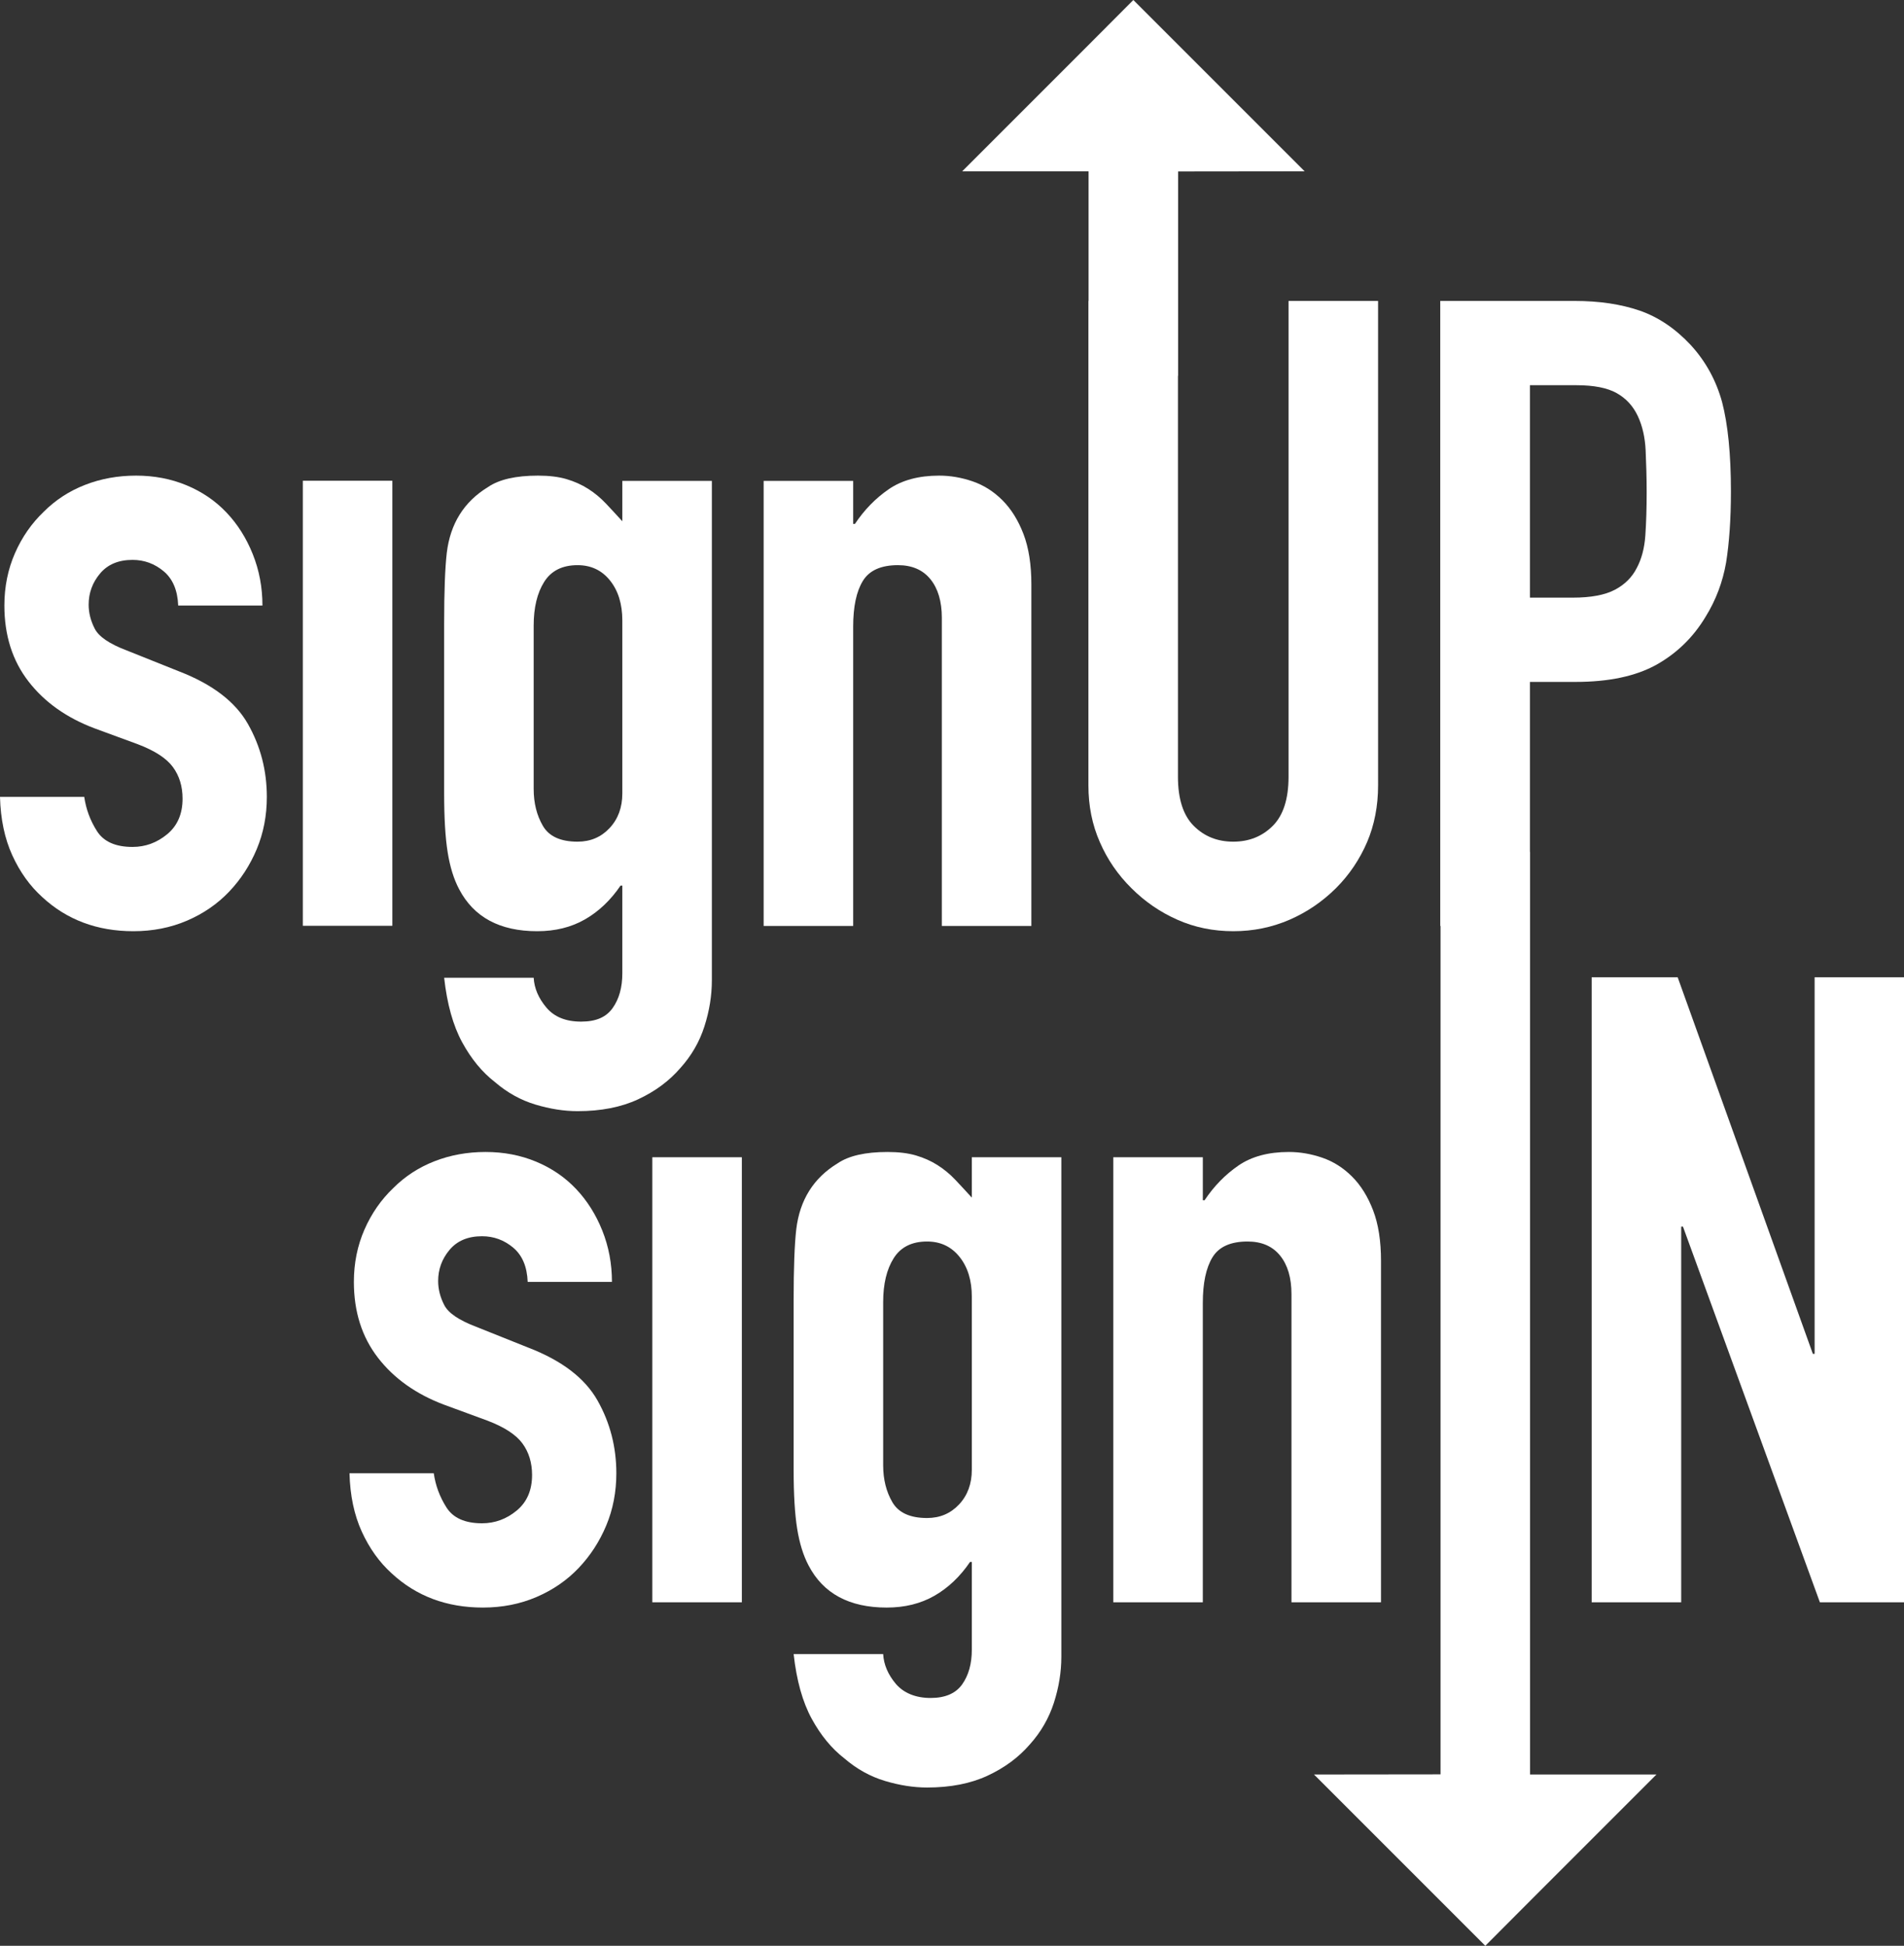 <?xml version="1.0" encoding="UTF-8"?>
<svg id="Layer_2" data-name="Layer 2" xmlns="http://www.w3.org/2000/svg" viewBox="0 0 130.15 133">
  <rect x="0" y="0" width="130.15" height="133" fill="#333333" stroke="none"/>
  <defs>
    <style>
      .cls-1 {
        fill: #fff;
      }
    </style>
  </defs>
  <g id="Layer_1-2" data-name="Layer 1">
    <g>
      <g>
        <path class="cls-1" d="M12.18,41.39c-.04-1.04-.37-1.82-.99-2.34-.62-.52-1.33-.78-2.13-.78-.96,0-1.7.31-2.22.93-.52.62-.78,1.33-.78,2.13,0,.56.14,1.11.42,1.65.28.54,1,1.03,2.16,1.47l3.6,1.44c2.28.88,3.85,2.08,4.71,3.6.86,1.52,1.29,3.18,1.29,4.98,0,1.28-.23,2.47-.69,3.57-.46,1.1-1.09,2.07-1.89,2.91-.8.84-1.76,1.5-2.88,1.98-1.12.48-2.34.72-3.66.72-2.48,0-4.56-.78-6.24-2.34-.84-.76-1.52-1.71-2.04-2.85-.52-1.14-.8-2.47-.84-3.99h5.76c.12.84.41,1.62.87,2.34.46.72,1.27,1.08,2.43,1.08.88,0,1.67-.29,2.37-.87.7-.58,1.05-1.39,1.05-2.43,0-.84-.22-1.56-.66-2.16-.44-.6-1.24-1.12-2.4-1.56l-2.94-1.08c-1.92-.72-3.43-1.79-4.53-3.21-1.1-1.42-1.65-3.15-1.65-5.19,0-1.28.24-2.47.72-3.57.48-1.1,1.14-2.05,1.98-2.85.8-.8,1.74-1.41,2.82-1.83,1.08-.42,2.24-.63,3.48-.63s2.39.22,3.45.66c1.06.44,1.97,1.06,2.73,1.86.76.8,1.36,1.75,1.8,2.85.44,1.1.66,2.27.66,3.51h-5.76Z"/>
        <path class="cls-1" d="M20.7,32.86v30.42h6.12v-30.42h-6.12Z"/>
        <path class="cls-1" d="M36.48,66.83c.04.72.33,1.4.87,2.04.54.64,1.33.96,2.37.96s1.72-.31,2.16-.93c.44-.62.66-1.41.66-2.37v-6h-.12c-.68,1-1.49,1.77-2.43,2.31-.94.54-2.03.81-3.27.81-2.56,0-4.34-.96-5.34-2.88-.36-.68-.62-1.52-.78-2.52-.16-1-.24-2.34-.24-4.02v-11.58c0-2.2.06-3.82.18-4.86.24-2,1.18-3.5,2.82-4.5.76-.52,1.9-.78,3.42-.78.76,0,1.41.08,1.95.24.54.16,1.03.38,1.47.66.44.28.84.61,1.2.99.36.38.74.79,1.14,1.23v-2.76h6.12v34.14c0,1.04-.17,2.09-.51,3.15-.34,1.06-.89,2.01-1.65,2.85-.76.88-1.72,1.59-2.88,2.13-1.16.54-2.54.81-4.14.81-.92,0-1.88-.15-2.88-.45-1-.3-1.92-.81-2.76-1.53-.88-.68-1.63-1.59-2.25-2.73-.62-1.14-1.03-2.61-1.23-4.41h6.12ZM36.48,53.93c0,.96.21,1.8.63,2.52.42.72,1.21,1.08,2.37,1.08.88,0,1.61-.31,2.19-.93.58-.62.87-1.41.87-2.37v-11.82c0-1.12-.28-2.03-.84-2.73-.56-.7-1.3-1.05-2.22-1.05-1.04,0-1.8.38-2.28,1.14-.48.76-.72,1.76-.72,3v11.16Z"/>
        <path class="cls-1" d="M52.2,63.29v-30.42h6.12v2.94h.12c.64-.96,1.41-1.75,2.31-2.37.9-.62,2.05-.93,3.45-.93.76,0,1.52.13,2.28.39.76.26,1.44.69,2.04,1.29.6.6,1.08,1.37,1.44,2.31.36.94.54,2.09.54,3.45v23.34h-6.12v-21.06c0-1.12-.26-2-.78-2.64-.52-.64-1.26-.96-2.22-.96-1.16,0-1.96.36-2.4,1.08-.44.72-.66,1.76-.66,3.12v20.46h-6.12Z"/>
        <path class="cls-1" d="M117.72,27.5c-.41-1.5-1.13-2.81-2.16-3.93-1.05-1.12-2.21-1.9-3.48-2.34-1.29-.44-2.76-.66-4.44-.66h-9.19v42.72h.02v57.99h.01s-8.66.01-8.66.01l11.71,11.71,3.06-3.07,8.64-8.64h-8.65.01v-63.06h-.01v-11.62h3.12c2.27,0,4.11-.39,5.52-1.17,1.39-.78,2.52-1.87,3.36-3.27.72-1.16,1.18-2.4,1.41-3.72.21-1.32.33-2.94.33-4.86,0-2.56-.21-4.59-.6-6.09ZM112.47,36.59c-.06.88-.26,1.62-.58,2.22-.32.64-.82,1.14-1.5,1.5s-1.64.54-2.88.54h-2.93v-14.52h3.18c1.19,0,2.11.18,2.75.54s1.12.88,1.44,1.56.5,1.47.54,2.37c.04.9.07,1.85.07,2.85,0,1.08-.03,2.06-.09,2.94Z"/>
      </g>
      <path class="cls-1" d="M40.84,95.72c-.86-1.52-2.43-2.72-4.71-3.6l-3.6-1.44c-1.16-.44-1.88-.93-2.16-1.47-.28-.54-.42-1.09-.42-1.65,0-.8.26-1.51.78-2.13.52-.62,1.26-.93,2.22-.93.8,0,1.51.26,2.13.78.62.52.95,1.3.99,2.34h5.76c0-1.24-.22-2.41-.66-3.51s-1.04-2.05-1.8-2.85c-.76-.8-1.67-1.42-2.73-1.86s-2.21-.66-3.45-.66-2.4.21-3.48.63-2.02,1.03-2.82,1.83c-.84.8-1.5,1.75-1.98,2.85-.48,1.1-.72,2.29-.72,3.57,0,2.04.55,3.77,1.65,5.19,1.1,1.42,2.61,2.49,4.53,3.21l2.94,1.08c1.16.44,1.96.96,2.4,1.56.44.6.66,1.32.66,2.16,0,1.04-.35,1.85-1.05,2.43s-1.49.87-2.37.87c-1.16,0-1.97-.36-2.43-1.08-.46-.72-.75-1.5-.87-2.34h-5.76c.04,1.52.32,2.85.84,3.99.52,1.14,1.2,2.09,2.04,2.85,1.68,1.56,3.76,2.34,6.24,2.34,1.32,0,2.54-.24,3.66-.72,1.12-.48,2.08-1.14,2.88-1.98.8-.84,1.43-1.81,1.89-2.91.46-1.1.69-2.29.69-3.57,0-1.8-.43-3.46-1.29-4.98Z"/>
      <path class="cls-1" d="M44.59,79.1v30.42h6.12v-30.42h-6.12Z"/>
      <path class="cls-1" d="M66.43,79.1v2.76c-.4-.44-.78-.85-1.14-1.23-.36-.38-.76-.71-1.2-.99-.44-.28-.93-.5-1.47-.66-.54-.16-1.19-.24-1.95-.24-1.52,0-2.66.26-3.42.78-1.64,1-2.58,2.5-2.82,4.5-.12,1.04-.18,2.66-.18,4.86v11.58c0,1.68.08,3.02.24,4.02.16,1,.42,1.84.78,2.52,1,1.92,2.78,2.88,5.34,2.88,1.24,0,2.33-.27,3.27-.81.94-.54,1.75-1.31,2.43-2.31h.12v6c0,.96-.22,1.75-.66,2.37s-1.16.93-2.16.93-1.83-.33-2.37-.96c-.54-.64-.83-1.32-.87-2.04h-6.12c.2,1.8.61,3.27,1.23,4.41.62,1.14,1.37,2.05,2.25,2.73.84.72,1.76,1.23,2.76,1.53s1.96.45,2.88.45c1.6,0,2.98-.27,4.14-.81,1.16-.54,2.12-1.25,2.88-2.13.76-.84,1.31-1.8,1.65-2.85.34-1.06.51-2.11.51-3.15v-34.14h-6.12ZM66.43,100.46c0,.96-.29,1.75-.87,2.37-.58.62-1.31.93-2.19.93-1.16,0-1.95-.36-2.37-1.08-.42-.72-.63-1.56-.63-2.52v-11.16c0-1.24.24-2.24.72-3s1.24-1.14,2.28-1.14c.92,0,1.66.35,2.22,1.05s.84,1.61.84,2.73v11.82Z"/>
      <path class="cls-1" d="M76.1,109.52v-30.42h6.12v2.94h.12c.64-.96,1.41-1.75,2.31-2.37.9-.62,2.05-.93,3.45-.93.76,0,1.52.13,2.28.39.76.26,1.44.69,2.04,1.29s1.08,1.37,1.44,2.31c.36.94.54,2.09.54,3.45v23.34h-6.12v-21.06c0-1.12-.26-2-.78-2.64-.52-.64-1.26-.96-2.22-.96-1.16,0-1.96.36-2.4,1.08-.44.72-.66,1.76-.66,3.12v20.46h-6.12Z"/>
      <path class="cls-1" d="M74.44,11.71h0s.01,0,.01,0h-.01ZM80.55,11.71h0s0,0,0,0h0Z"/>
      <path class="cls-1" d="M80.55,11.71h0s0,0,0,0h0Z"/>
      <path class="cls-1" d="M74.44,11.71h0s.01,0,.01,0h-.01Z"/>
      <path class="cls-1" d="M88.08,20.57v32.52c0,1.52-.36,2.64-1.08,3.36s-1.62,1.08-2.7,1.08-1.98-.36-2.7-1.08-1.08-1.84-1.08-3.36v-27.4h.01v-13.97h-.01s8.66-.01,8.66-.01L77.47,0l-3.06,3.07-1.26,1.26-7.38,7.38h8.65-.01v8.86h-.01v33.12c0,1.4.26,2.69.78,3.87.51,1.18,1.23,2.23,2.16,3.15.92.92,1.97,1.64,3.15,2.16,1.17.52,2.45.78,3.81.78s2.64-.26,3.84-.78,2.25-1.24,3.18-2.16c.92-.92,1.62-1.97,2.13-3.15.5-1.18.75-2.47.75-3.87V20.57h-6.12ZM74.44,11.71h.01-.01s0,0,0,0Z"/>
      <polygon class="cls-1" points="74.45 11.71 74.44 11.72 74.44 11.71 74.45 11.71"/>
      <path class="cls-1" d="M74.44,11.71h0s.01,0,.01,0h-.01ZM80.55,11.71h0s0,0,0,0h0Z"/>
      <path class="cls-1" d="M104.56,121.29h0s-.01,0-.01,0h.01Z"/>
      <path class="cls-1" d="M108.8,109.52v-42.72h5.88l9.24,25.74h.12v-25.74h6.12v42.72h-5.76l-9.36-25.68h-.12v25.68h-6.12Z"/>
    </g>
  </g>
</svg>